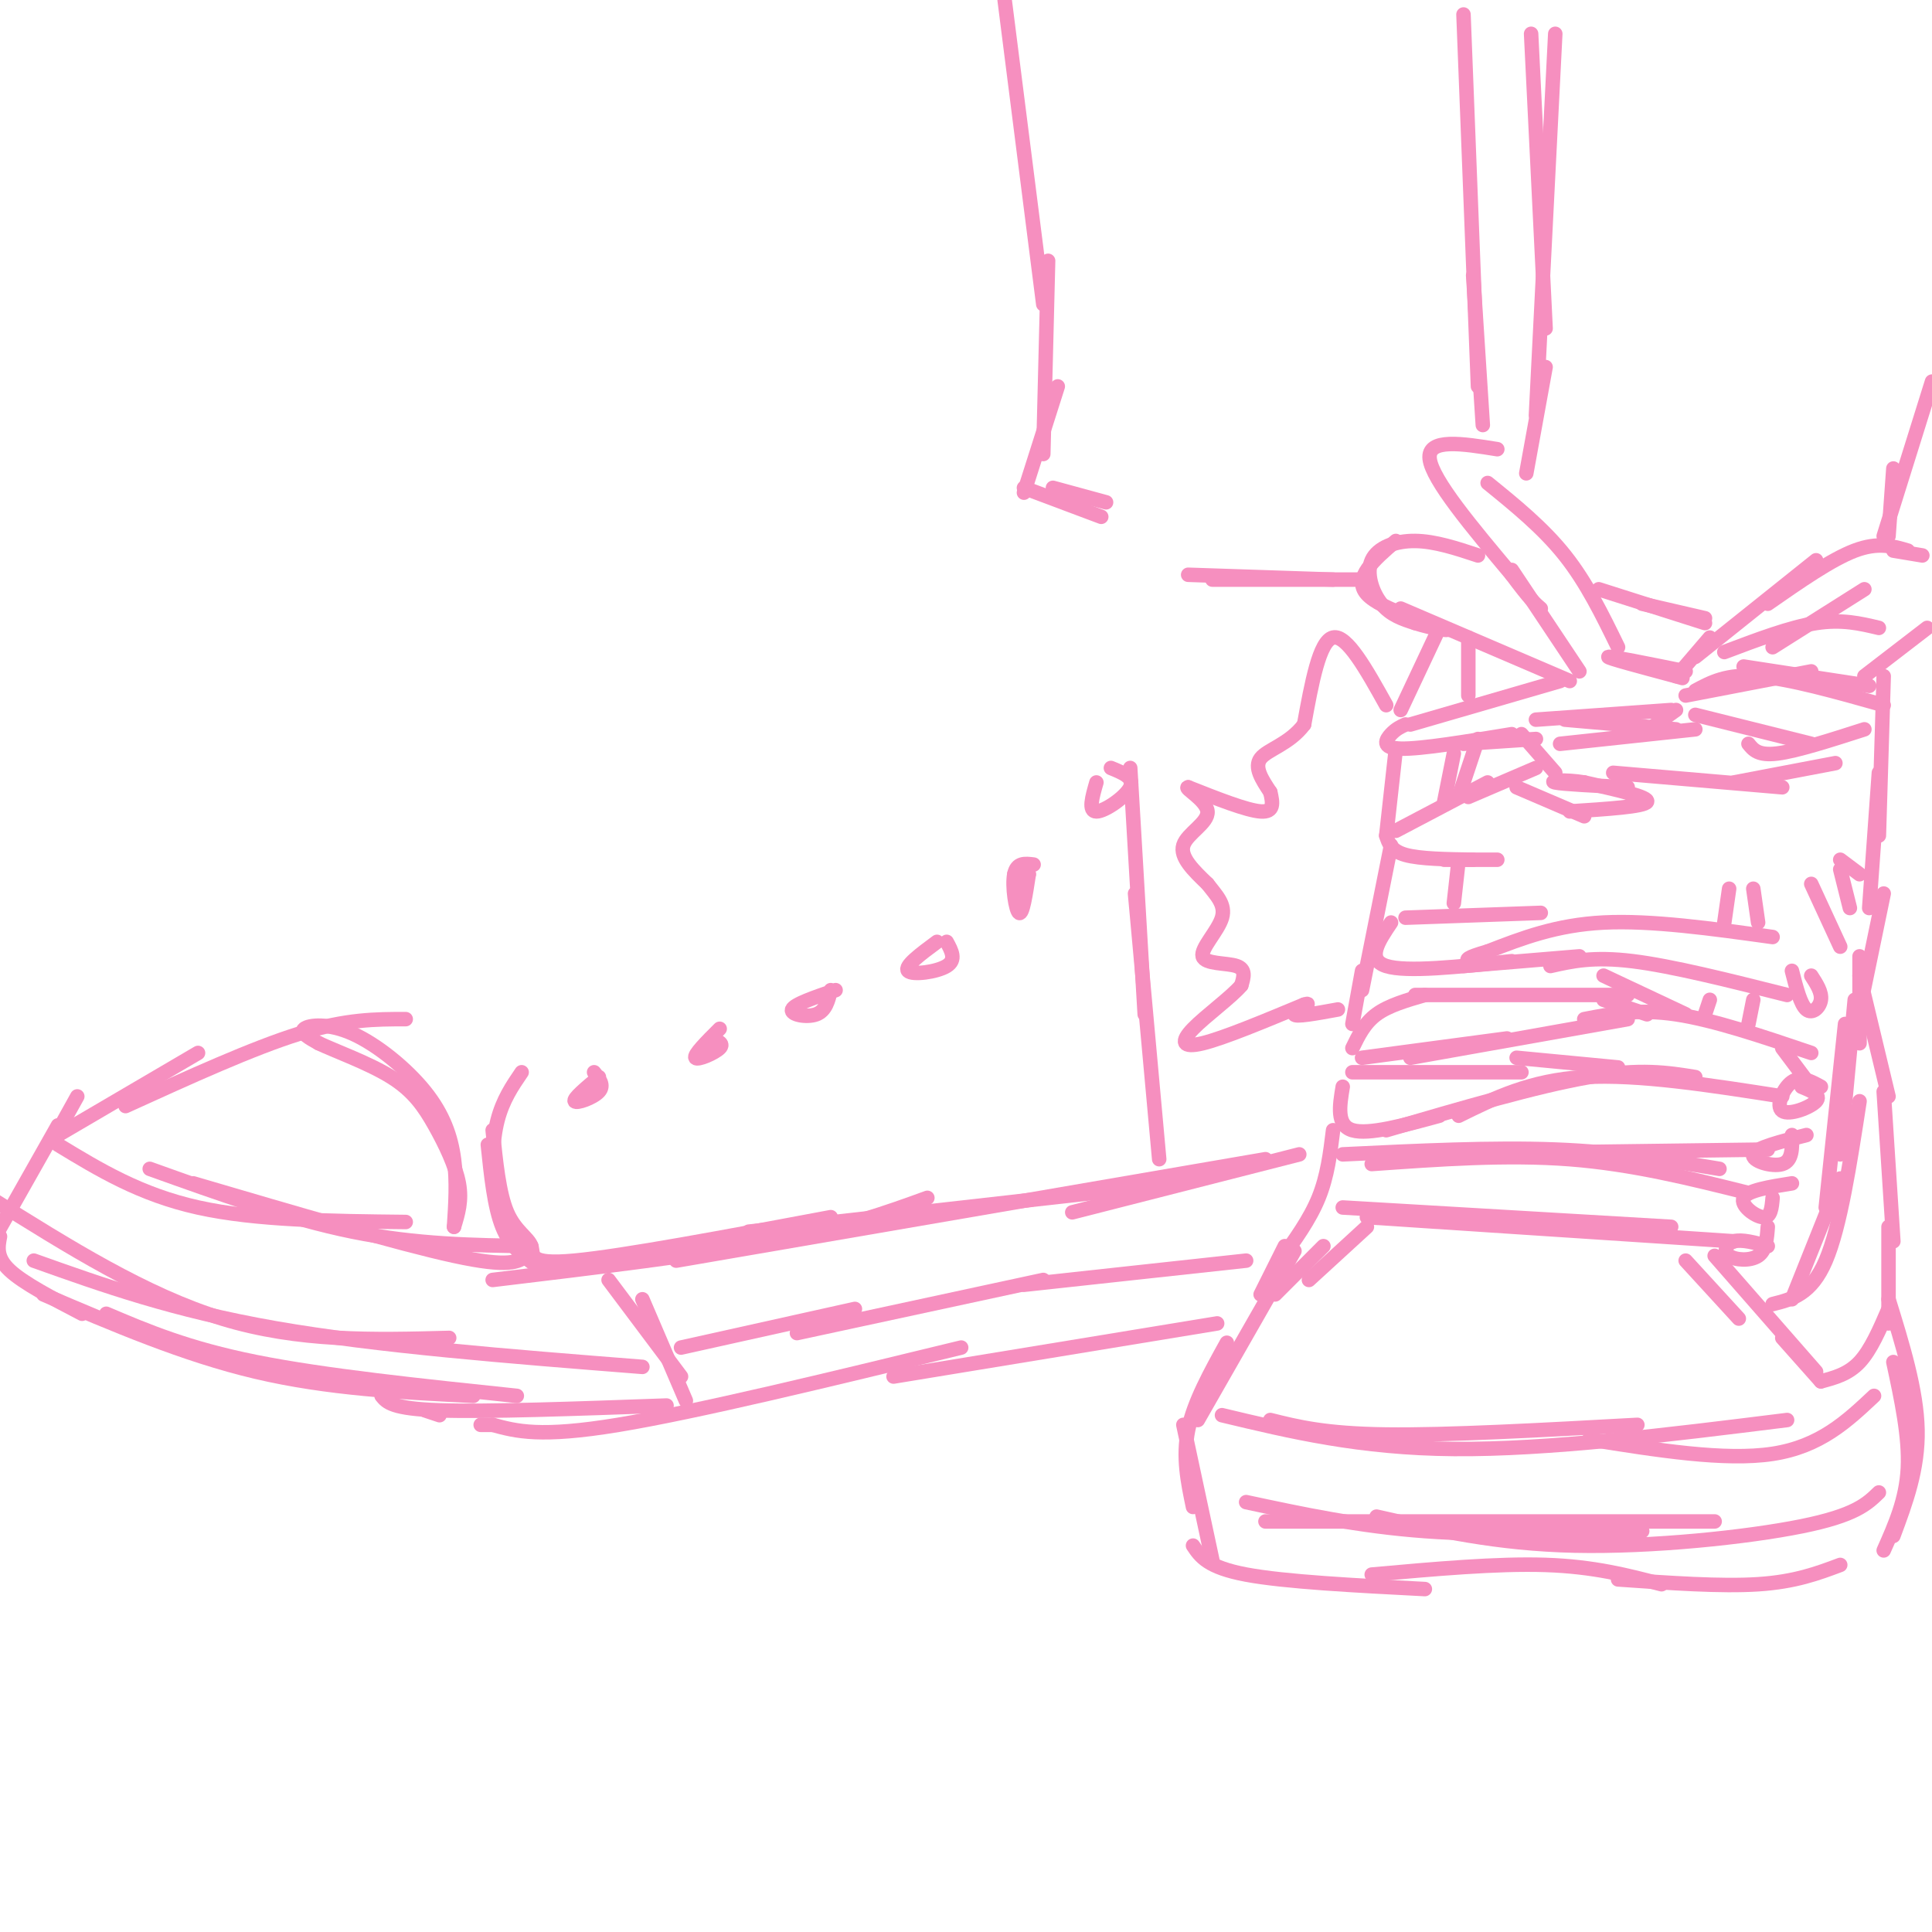 <svg viewBox='0 0 400 400' version='1.1' xmlns='http://www.w3.org/2000/svg' xmlns:xlink='http://www.w3.org/1999/xlink'><g fill='none' stroke='#F68FBF' stroke-width='3' stroke-linecap='round' stroke-linejoin='round'><path d='M317,7c0.000,0.000 3.000,61.000 3,61'/><path d='M322,7c0.000,0.000 -4.000,79.000 -4,79'/><path d='M320,76c0.000,0.000 -4.000,22.000 -4,22'/><path d='M400,79c0.000,0.000 -10.000,32.000 -10,32'/><path d='M392,97c0.000,0.000 -1.000,14.000 -1,14'/><path d='M331,122c0.000,0.000 22.000,7.000 22,7'/><path d='M340,125c0.000,0.000 13.000,3.000 13,3'/><path d='M303,3c0.000,0.000 3.000,77.000 3,77'/><path d='M305,57c0.000,0.000 2.000,31.000 2,31'/><path d='M208,0c0.000,0.000 8.000,63.000 8,63'/><path d='M217,54c0.000,0.000 -1.000,40.000 -1,40'/><path d='M219,80c0.000,0.000 -7.000,22.000 -7,22'/><path d='M212,101c0.000,0.000 16.000,6.000 16,6'/><path d='M218,101c0.000,0.000 11.000,3.000 11,3'/><path d='M281,120c0.000,0.000 -30.000,0.000 -30,0'/><path d='M246,119c0.000,0.000 30.000,1.000 30,1'/><path d='M395,114c-3.083,-0.917 -6.167,-1.833 -11,0c-4.833,1.833 -11.417,6.417 -18,11'/><path d='M376,116c0.000,0.000 -25.000,20.000 -25,20'/><path d='M354,132c0.000,0.000 -6.000,7.000 -6,7'/><path d='M349,139c-7.833,-1.583 -15.667,-3.167 -16,-3c-0.333,0.167 6.833,2.083 14,4'/><path d='M347,140c2.333,0.667 1.167,0.333 0,0'/><path d='M335,134c-3.250,-6.667 -6.500,-13.333 -11,-19c-4.500,-5.667 -10.250,-10.333 -16,-15'/><path d='M310,93c-7.250,-1.167 -14.500,-2.333 -14,2c0.500,4.333 8.750,14.167 17,24'/><path d='M313,119c3.833,5.167 4.917,6.083 6,7'/><path d='M313,118c0.000,0.000 14.000,21.000 14,21'/><path d='M325,141c0.000,0.000 -35.000,-15.000 -35,-15'/><path d='M306,115c-4.458,-1.476 -8.917,-2.952 -13,-3c-4.083,-0.048 -7.792,1.333 -9,4c-1.208,2.667 0.083,6.619 2,9c1.917,2.381 4.458,3.190 7,4'/><path d='M293,129c3.464,1.131 8.625,1.958 6,1c-2.625,-0.958 -13.036,-3.702 -16,-7c-2.964,-3.298 1.518,-7.149 6,-11'/><path d='M323,141c0.000,0.000 -31.000,9.000 -31,9'/><path d='M291,150c-0.978,0.444 -1.956,0.889 -3,2c-1.044,1.111 -2.156,2.889 2,3c4.156,0.111 13.578,-1.444 23,-3'/><path d='M303,154c0.000,0.000 15.000,-1.000 15,-1'/><path d='M315,152c0.000,0.000 7.000,8.000 7,8'/><path d='M318,159c0.000,0.000 -14.000,6.000 -14,6'/><path d='M308,162c0.000,0.000 -19.000,10.000 -19,10'/><path d='M287,173c0.500,1.583 1.000,3.167 4,4c3.000,0.833 8.500,0.917 14,1'/><path d='M299,178c0.000,0.000 11.000,0.000 11,0'/><path d='M314,163c0.000,0.000 14.000,6.000 14,6'/><path d='M325,168c7.750,-0.500 15.500,-1.000 16,-2c0.500,-1.000 -6.250,-2.500 -13,-4'/><path d='M328,162c-4.022,-0.667 -7.578,-0.333 -6,0c1.578,0.333 8.289,0.667 15,1'/><path d='M323,154c0.000,0.000 28.000,-3.000 28,-3'/><path d='M347,151c0.000,0.000 -23.000,-2.000 -23,-2'/><path d='M318,149c0.000,0.000 28.000,-2.000 28,-2'/><path d='M347,147c0.000,0.000 -7.000,5.000 -7,5'/><path d='M334,160c0.000,0.000 35.000,3.000 35,3'/><path d='M359,162c0.000,0.000 21.000,-4.000 21,-4'/><path d='M351,148c0.000,0.000 24.000,6.000 24,6'/><path d='M362,154c1.000,1.250 2.000,2.500 6,2c4.000,-0.500 11.000,-2.750 18,-5'/><path d='M390,146c-9.750,-2.750 -19.500,-5.500 -26,-6c-6.500,-0.500 -9.750,1.250 -13,3'/><path d='M349,144c0.000,0.000 26.000,-5.000 26,-5'/><path d='M361,138c0.000,0.000 26.000,4.000 26,4'/><path d='M386,140c0.000,0.000 13.000,-10.000 13,-10'/><path d='M392,114c0.000,0.000 6.000,1.000 6,1'/><path d='M386,122c0.000,0.000 -19.000,12.000 -19,12'/><path d='M357,135c6.833,-2.583 13.667,-5.167 19,-6c5.333,-0.833 9.167,0.083 13,1'/><path d='M390,140c0.000,0.000 -1.000,33.000 -1,33'/><path d='M389,160c0.000,0.000 -2.000,28.000 -2,28'/><path d='M390,185c0.000,0.000 -6.000,29.000 -6,29'/><path d='M385,198c0.000,0.000 0.000,18.000 0,18'/><path d='M384,207c0.000,0.000 -3.000,32.000 -3,32'/><path d='M382,212c0.000,0.000 -4.000,38.000 -4,38'/><path d='M381,244c0.000,0.000 -10.000,25.000 -10,25'/><path d='M367,270c4.000,-1.000 8.000,-2.000 11,-9c3.000,-7.000 5.000,-20.000 7,-33'/><path d='M385,202c0.000,0.000 6.000,25.000 6,25'/><path d='M390,226c0.000,0.000 2.000,31.000 2,31'/><path d='M391,254c0.000,0.000 0.000,20.000 0,20'/><path d='M391,271c-1.833,4.250 -3.667,8.500 -6,11c-2.333,2.500 -5.167,3.250 -8,4'/><path d='M355,260c0.000,0.000 21.000,24.000 21,24'/><path d='M369,277c0.000,0.000 8.000,9.000 8,9'/><path d='M359,257c0.000,0.000 -76.000,-5.000 -76,-5'/><path d='M278,250c0.000,0.000 68.000,4.000 68,4'/><path d='M362,247c-12.000,-3.000 -24.000,-6.000 -37,-7c-13.000,-1.000 -27.000,0.000 -41,1'/><path d='M278,239c15.500,-0.750 31.000,-1.500 44,-1c13.000,0.500 23.500,2.250 34,4'/><path d='M366,238c0.000,0.000 -76.000,1.000 -76,1'/><path d='M287,234c15.667,-4.583 31.333,-9.167 42,-11c10.667,-1.833 16.333,-0.917 22,0'/><path d='M369,227c-14.917,-2.333 -29.833,-4.667 -41,-4c-11.167,0.667 -18.583,4.333 -26,8'/><path d='M315,222c0.000,0.000 -35.000,0.000 -35,0'/><path d='M278,225c-0.667,4.000 -1.333,8.000 2,9c3.333,1.000 10.667,-1.000 18,-3'/><path d='M292,219c0.000,0.000 45.000,-8.000 45,-8'/><path d='M328,211c5.583,-1.083 11.167,-2.167 19,-1c7.833,1.167 17.917,4.583 28,8'/><path d='M369,217c0.000,0.000 6.000,8.000 6,8'/><path d='M377,225c-2.083,-1.143 -4.167,-2.286 -6,-1c-1.833,1.286 -3.417,5.000 -2,6c1.417,1.000 5.833,-0.714 7,-2c1.167,-1.286 -0.917,-2.143 -3,-3'/><path d='M374,235c-5.267,1.333 -10.533,2.667 -11,4c-0.467,1.333 3.867,2.667 6,2c2.133,-0.667 2.067,-3.333 2,-6'/><path d='M371,245c-4.622,0.733 -9.244,1.467 -10,3c-0.756,1.533 2.356,3.867 4,4c1.644,0.133 1.822,-1.933 2,-4'/><path d='M366,258c-2.679,-0.726 -5.357,-1.452 -7,-1c-1.643,0.452 -2.250,2.083 -1,3c1.250,0.917 4.357,1.119 6,0c1.643,-1.119 1.821,-3.560 2,-6'/><path d='M371,201c0.889,3.489 1.778,6.978 3,8c1.222,1.022 2.778,-0.422 3,-2c0.222,-1.578 -0.889,-3.289 -2,-5'/><path d='M370,206c-11.917,-3.000 -23.833,-6.000 -32,-7c-8.167,-1.000 -12.583,0.000 -17,1'/><path d='M327,198c0.000,0.000 -24.000,2.000 -24,2'/><path d='M367,194c-12.583,-1.750 -25.167,-3.500 -35,-3c-9.833,0.500 -16.917,3.250 -24,6'/><path d='M308,197c-4.667,1.333 -4.333,1.667 -4,2'/><path d='M332,202c0.000,0.000 17.000,8.000 17,8'/><path d='M358,184c0.000,0.000 -1.000,7.000 -1,7'/><path d='M363,184c0.000,0.000 1.000,7.000 1,7'/><path d='M375,183c0.000,0.000 6.000,13.000 6,13'/><path d='M381,180c0.000,0.000 2.000,8.000 2,8'/><path d='M381,178c0.000,0.000 4.000,3.000 4,3'/><path d='M363,207c0.000,0.000 -1.000,5.000 -1,5'/><path d='M354,207c0.000,0.000 -1.000,3.000 -1,3'/><path d='M319,189c0.000,0.000 -28.000,1.000 -28,1'/><path d='M288,191c-2.583,3.833 -5.167,7.667 -1,9c4.167,1.333 15.083,0.167 26,-1'/><path d='M295,206c-3.750,1.083 -7.500,2.167 -10,4c-2.500,1.833 -3.750,4.417 -5,7'/><path d='M282,219c0.000,0.000 30.000,-4.000 30,-4'/><path d='M293,206c0.000,0.000 44.000,0.000 44,0'/><path d='M332,207c0.000,0.000 9.000,3.000 9,3'/><path d='M314,219c0.000,0.000 21.000,2.000 21,2'/><path d='M276,234c-0.583,4.750 -1.167,9.500 -3,14c-1.833,4.500 -4.917,8.750 -8,13'/><path d='M266,258c0.000,0.000 -5.000,10.000 -5,10'/><path d='M283,254c0.000,0.000 -12.000,11.000 -12,11'/><path d='M274,258c0.000,0.000 -10.000,10.000 -10,10'/><path d='M349,261c0.000,0.000 11.000,12.000 11,12'/><path d='M298,130c0.000,0.000 -8.000,17.000 -8,17'/><path d='M304,132c0.000,0.000 0.000,12.000 0,12'/><path d='M289,155c0.000,0.000 -2.000,18.000 -2,18'/><path d='M301,156c0.000,0.000 -2.000,10.000 -2,10'/><path d='M306,153c0.000,0.000 -4.000,12.000 -4,12'/><path d='M288,175c0.000,0.000 -6.000,30.000 -6,30'/><path d='M282,201c0.000,0.000 -2.000,11.000 -2,11'/><path d='M302,178c0.000,0.000 -1.000,9.000 -1,9'/><path d='M268,259c0.000,0.000 -20.000,35.000 -20,35'/><path d='M254,278c-3.417,6.167 -6.833,12.333 -8,18c-1.167,5.667 -0.083,10.833 1,16'/><path d='M245,295c0.000,0.000 6.000,28.000 6,28'/><path d='M247,320c1.500,2.250 3.000,4.500 11,6c8.000,1.500 22.500,2.250 37,3'/><path d='M284,326c13.000,-1.167 26.000,-2.333 36,-2c10.000,0.333 17.000,2.167 24,4'/><path d='M335,327c10.667,0.750 21.333,1.500 29,1c7.667,-0.500 12.333,-2.250 17,-4'/><path d='M390,321c2.333,-5.250 4.667,-10.500 5,-17c0.333,-6.500 -1.333,-14.250 -3,-22'/><path d='M391,269c2.917,9.417 5.833,18.833 6,27c0.167,8.167 -2.417,15.083 -5,22'/><path d='M388,289c-5.583,5.250 -11.167,10.500 -21,12c-9.833,1.500 -23.917,-0.750 -38,-3'/><path d='M339,295c-19.667,1.083 -39.333,2.167 -52,2c-12.667,-0.167 -18.333,-1.583 -24,-3'/><path d='M253,293c14.250,3.417 28.500,6.833 48,7c19.500,0.167 44.250,-2.917 69,-6'/><path d='M389,309c-2.444,2.378 -4.889,4.756 -16,7c-11.111,2.244 -30.889,4.356 -47,4c-16.111,-0.356 -28.556,-3.178 -41,-6'/><path d='M258,311c11.667,2.500 23.333,5.000 37,6c13.667,1.000 29.333,0.500 45,0'/><path d='M355,315c0.000,0.000 -93.000,0.000 -93,0'/><path d='M287,146c-4.083,-7.333 -8.167,-14.667 -11,-14c-2.833,0.667 -4.417,9.333 -6,18'/><path d='M270,150c-3.022,4.044 -7.578,5.156 -9,7c-1.422,1.844 0.289,4.422 2,7'/><path d='M263,164c0.533,2.200 0.867,4.200 -2,4c-2.867,-0.200 -8.933,-2.600 -15,-5'/><path d='M246,163c-1.060,0.036 3.792,2.625 4,5c0.208,2.375 -4.226,4.536 -5,7c-0.774,2.464 2.113,5.232 5,8'/><path d='M250,183c1.804,2.357 3.813,4.250 3,7c-0.813,2.750 -4.450,6.356 -4,8c0.450,1.644 4.986,1.327 7,2c2.014,0.673 1.507,2.337 1,4'/><path d='M257,204c-1.976,2.381 -7.417,6.333 -10,9c-2.583,2.667 -2.310,4.048 2,3c4.310,-1.048 12.655,-4.524 21,-8'/><path d='M270,208c2.422,-0.756 -2.022,1.356 -2,2c0.022,0.644 4.511,-0.178 9,-1'/><path d='M269,239c0.000,0.000 -47.000,12.000 -47,12'/><path d='M262,240c0.000,0.000 -122.000,21.000 -122,21'/><path d='M192,248c-8.500,3.083 -17.000,6.167 -32,9c-15.000,2.833 -36.500,5.417 -58,8'/><path d='M108,222c-1.956,2.867 -3.911,5.733 -5,10c-1.089,4.267 -1.311,9.933 0,15c1.311,5.067 4.156,9.533 7,14'/><path d='M111,262c-2.667,-1.917 -5.333,-3.833 -7,-8c-1.667,-4.167 -2.333,-10.583 -3,-17'/><path d='M102,234c0.655,6.536 1.310,13.071 3,17c1.690,3.929 4.417,5.250 5,7c0.583,1.750 -0.976,3.929 9,3c9.976,-0.929 31.488,-4.964 53,-9'/><path d='M155,255c0.000,0.000 80.000,-9.000 80,-9'/><path d='M252,274c0.000,0.000 -67.000,11.000 -67,11'/><path d='M199,279c-27.417,6.667 -54.833,13.333 -71,16c-16.167,2.667 -21.083,1.333 -26,0'/><path d='M102,295c-4.333,0.000 -2.167,0.000 0,0'/><path d='M91,293c0.000,0.000 -3.000,-1.000 -3,-1'/><path d='M79,289c1.083,1.333 2.167,2.667 12,3c9.833,0.333 28.417,-0.333 47,-1'/><path d='M126,265c0.000,0.000 15.000,20.000 15,20'/><path d='M133,269c0.000,0.000 9.000,21.000 9,21'/><path d='M141,279c0.000,0.000 36.000,-8.000 36,-8'/><path d='M165,276c0.000,0.000 51.000,-11.000 51,-11'/><path d='M212,266c0.000,0.000 46.000,-5.000 46,-5'/><path d='M84,211c-6.167,0.000 -12.333,0.000 -22,3c-9.667,3.000 -22.833,9.000 -36,15'/><path d='M41,218c0.000,0.000 -29.000,17.000 -29,17'/><path d='M16,227c0.000,0.000 -5.000,9.000 -5,9'/><path d='M12,237c8.500,5.167 17.000,10.333 29,13c12.000,2.667 27.500,2.833 43,3'/><path d='M109,260c-1.750,1.250 -3.500,2.500 -15,0c-11.500,-2.500 -32.750,-8.750 -54,-15'/><path d='M31,242c14.417,5.167 28.833,10.333 42,13c13.167,2.667 25.083,2.833 37,3'/><path d='M12,233c0.000,0.000 -13.000,23.000 -13,23'/><path d='M0,256c-0.417,2.167 -0.833,4.333 2,7c2.833,2.667 8.917,5.833 15,9'/><path d='M107,289c-19.917,-2.083 -39.833,-4.167 -54,-7c-14.167,-2.833 -22.583,-6.417 -31,-10'/><path d='M9,268c14.583,6.250 29.167,12.500 44,16c14.833,3.500 29.917,4.250 45,5'/><path d='M133,283c-27.500,-2.167 -55.000,-4.333 -76,-8c-21.000,-3.667 -35.500,-8.833 -50,-14'/><path d='M-2,248c16.083,10.083 32.167,20.167 48,25c15.833,4.833 31.417,4.417 47,4'/><path d='M94,254c0.309,-4.683 0.619,-9.365 0,-14c-0.619,-4.635 -2.166,-9.222 -6,-14c-3.834,-4.778 -9.955,-9.748 -15,-12c-5.045,-2.252 -9.013,-1.786 -10,-1c-0.987,0.786 1.006,1.893 3,3'/><path d='M66,216c3.399,1.606 10.396,4.121 15,7c4.604,2.879 6.817,6.121 9,10c2.183,3.879 4.338,8.394 5,12c0.662,3.606 -0.169,6.303 -1,9'/><path d='M234,159c0.000,0.000 3.000,51.000 3,51'/><path d='M235,185c0.000,0.000 5.000,55.000 5,55'/><path d='M230,159c2.467,1.000 4.933,2.000 4,4c-0.933,2.000 -5.267,5.000 -7,5c-1.733,0.000 -0.867,-3.000 0,-6'/><path d='M214,179c-1.756,-0.222 -3.511,-0.444 -4,2c-0.489,2.444 0.289,7.556 1,8c0.711,0.444 1.356,-3.778 2,-8'/><path d='M213,181c-0.167,-1.333 -1.583,-0.667 -3,0'/><path d='M194,195c-3.422,2.533 -6.844,5.067 -6,6c0.844,0.933 5.956,0.267 8,-1c2.044,-1.267 1.022,-3.133 0,-5'/><path d='M173,205c-4.289,1.467 -8.578,2.933 -9,4c-0.422,1.067 3.022,1.733 5,1c1.978,-0.733 2.489,-2.867 3,-5'/><path d='M149,213c-2.711,2.711 -5.422,5.422 -5,6c0.422,0.578 3.978,-0.978 5,-2c1.022,-1.022 -0.489,-1.511 -2,-2'/><path d='M124,223c-2.689,2.244 -5.378,4.489 -5,5c0.378,0.511 3.822,-0.711 5,-2c1.178,-1.289 0.089,-2.644 -1,-4'/></g>
</svg>